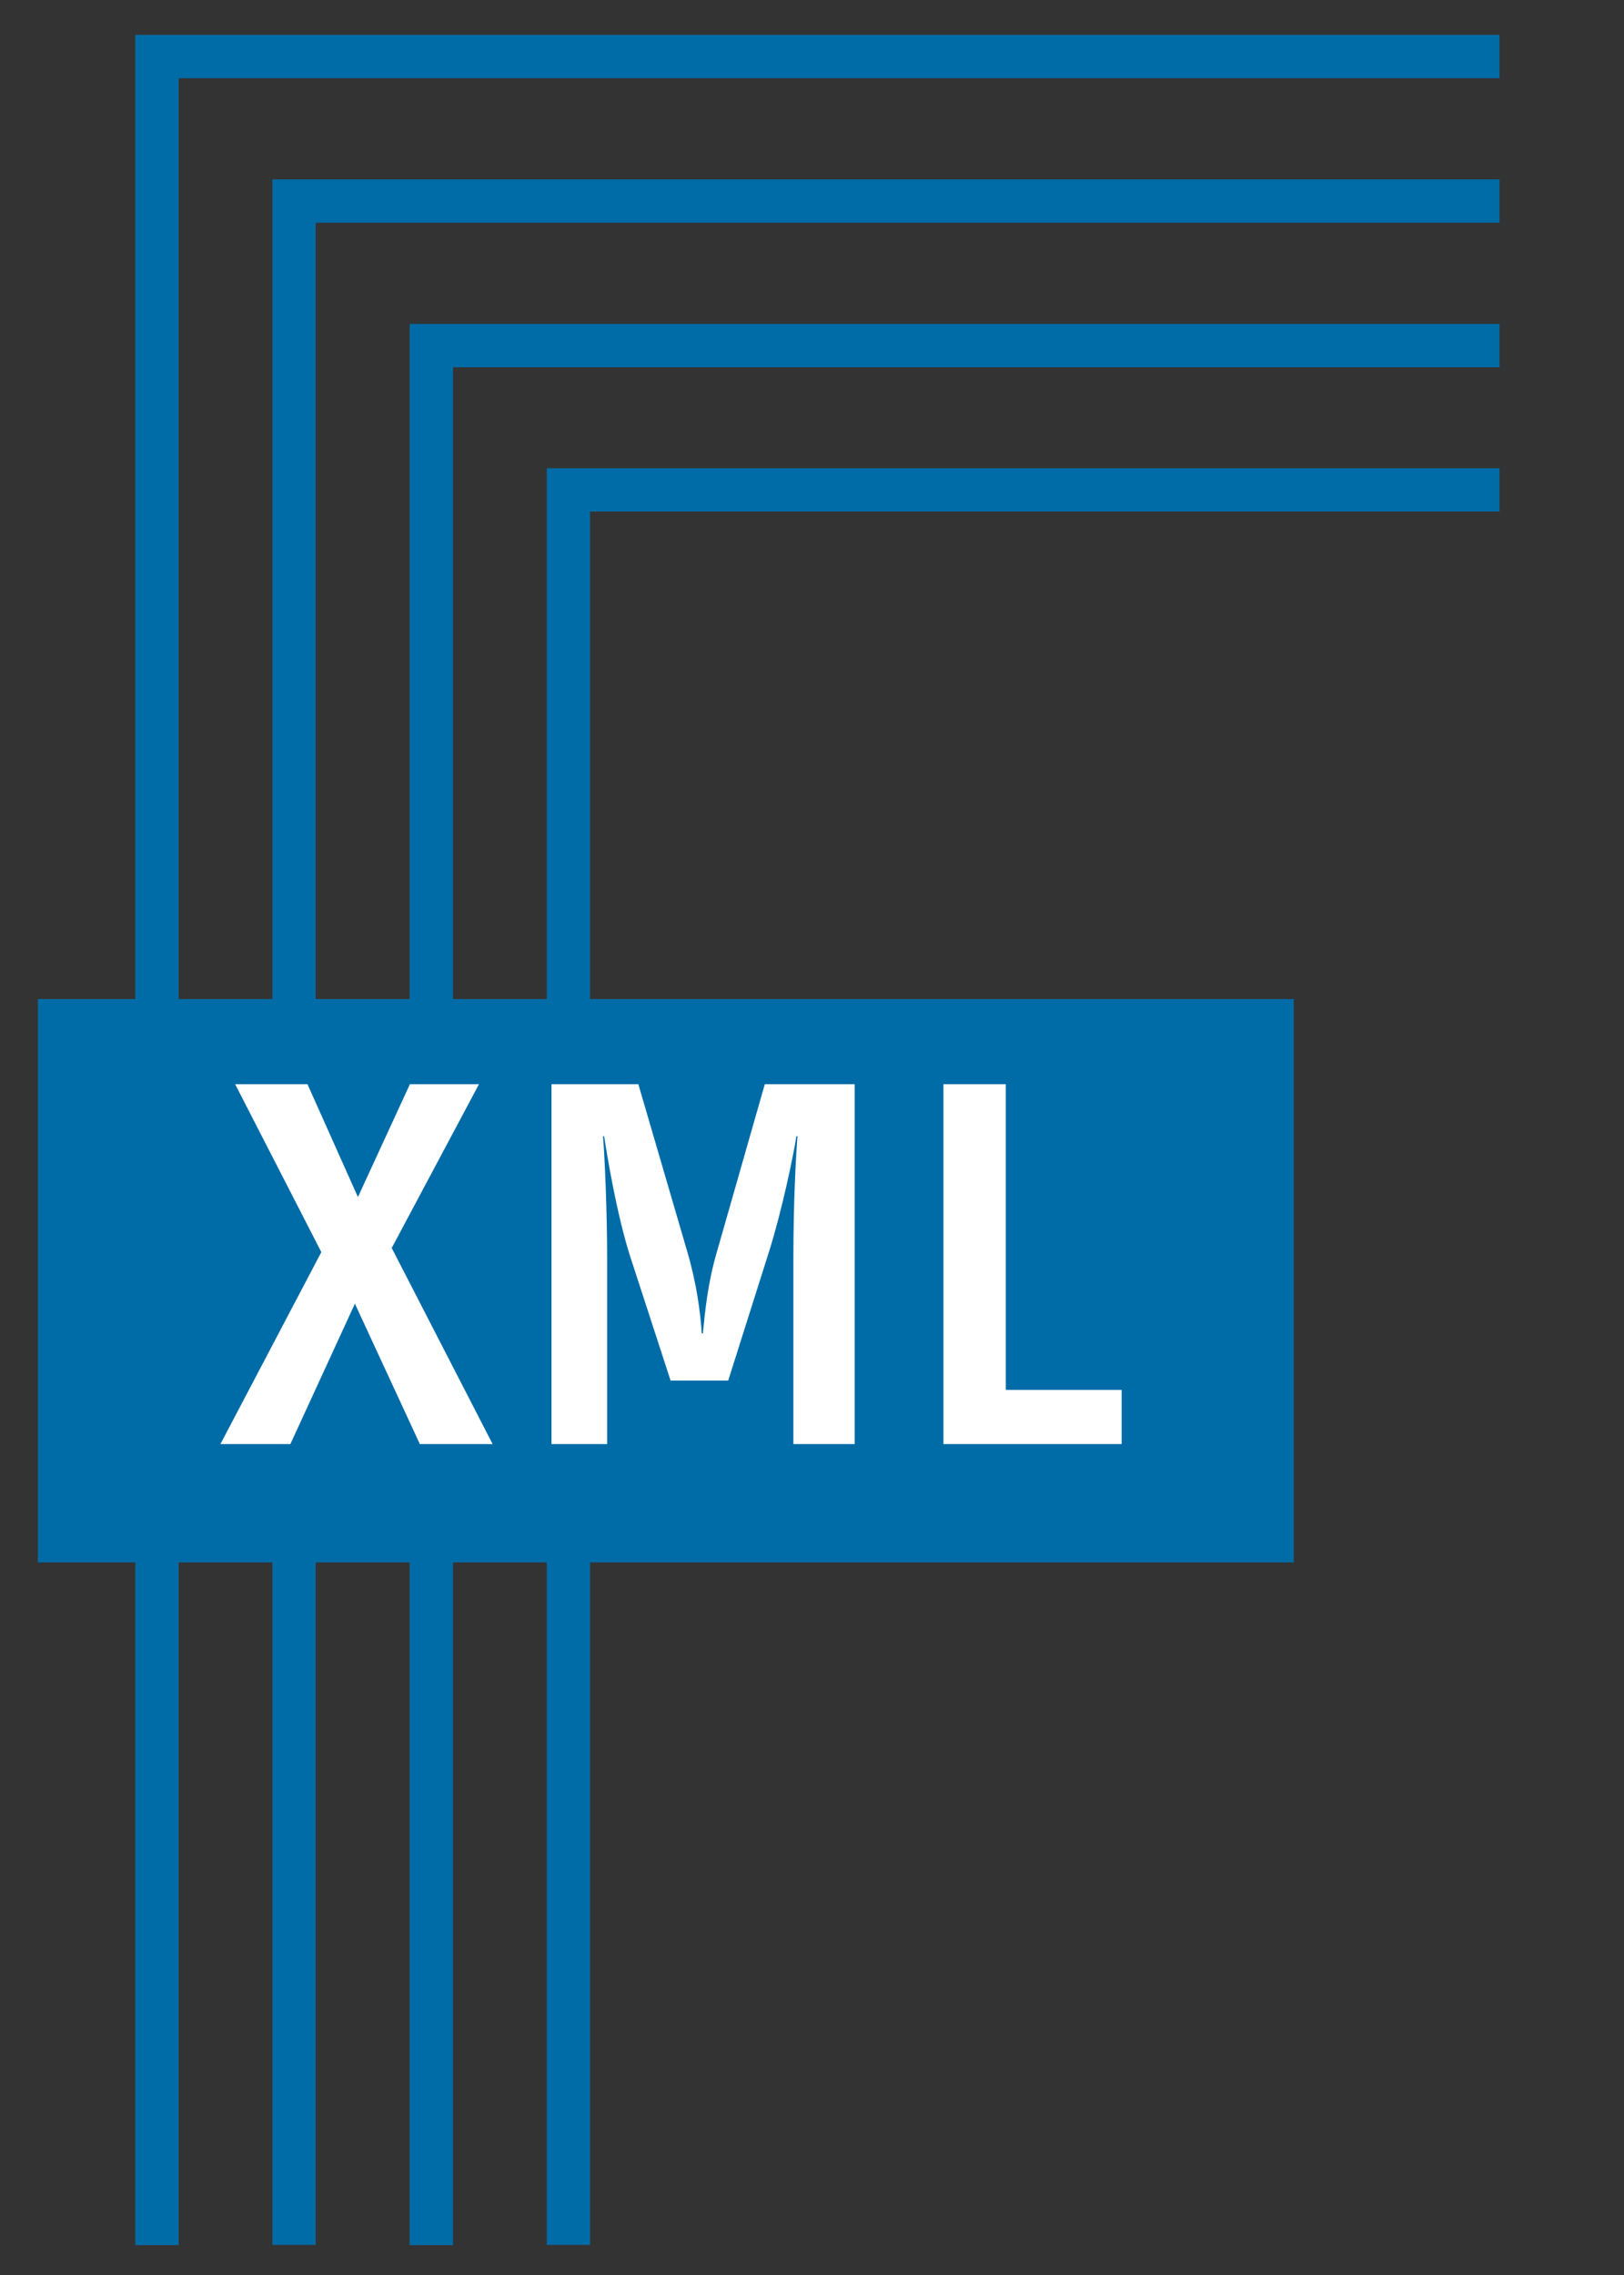 <?xml version="1.0" encoding="UTF-8"?><svg id="Ebene_1" xmlns="http://www.w3.org/2000/svg" xmlns:xlink="http://www.w3.org/1999/xlink" viewBox="0 0 75 105"><rect x="0" y="0" width="75" height="105" fill="#333333" stroke="none"/><defs><style>.cls-1,.cls-2{fill:none;}.cls-3{clip-path:url(#clippath);}.cls-4{fill:#006ca7;}.cls-5{fill:#fff;}.cls-2{stroke:#006ca7;stroke-width:2px;}.cls-6{clip-path:url(#clippath-1);}</style><clipPath id="clippath"><rect class="cls-1" width="75" height="105"/></clipPath><clipPath id="clippath-1"><rect class="cls-1" width="75" height="105"/></clipPath></defs><g class="cls-3"><polyline class="cls-2" points="69.25 2.61 51.59 2.61 7.25 2.61 7.25 103.62"/></g><polygon class="cls-4" points="1.75 46.11 1.75 72.11 59.75 72.11 59.75 46.11 1.75 46.11 1.75 46.11"/><g class="cls-6"><path class="cls-2" d="m69.25,9.28H13.58v94.33M69.25,15.95H19.92v87.67M69.25,22.61H26.25v81"/></g><path class="cls-5" d="m10.19,66.65h3.22l2.98-6.48,3,6.48h3.36l-4.66-9.05,4.03-7.56h-3.19l-2.4,5.21-2.33-5.21h-3.34l3.98,7.75-4.66,8.86h0Zm15.28,0h2.57v-8.47c0-2.4-.12-4.85-.19-5.74h.05c.14.91.58,3.6,1.2,5.54l1.87,5.74h2.66l1.9-6c.6-1.92,1.1-4.34,1.25-5.28h.05c-.07.91-.19,2.93-.19,5.69v8.52h2.83v-16.61h-4.15l-2.21,7.73c-.43,1.46-.55,2.78-.65,3.77h-.05c-.07-1.01-.24-2.3-.67-3.77l-2.26-7.73h-4.01v16.61h0Zm18.1,0h8.23v-2.5h-5.35v-14.11h-2.88v16.61h0Z"/></svg>